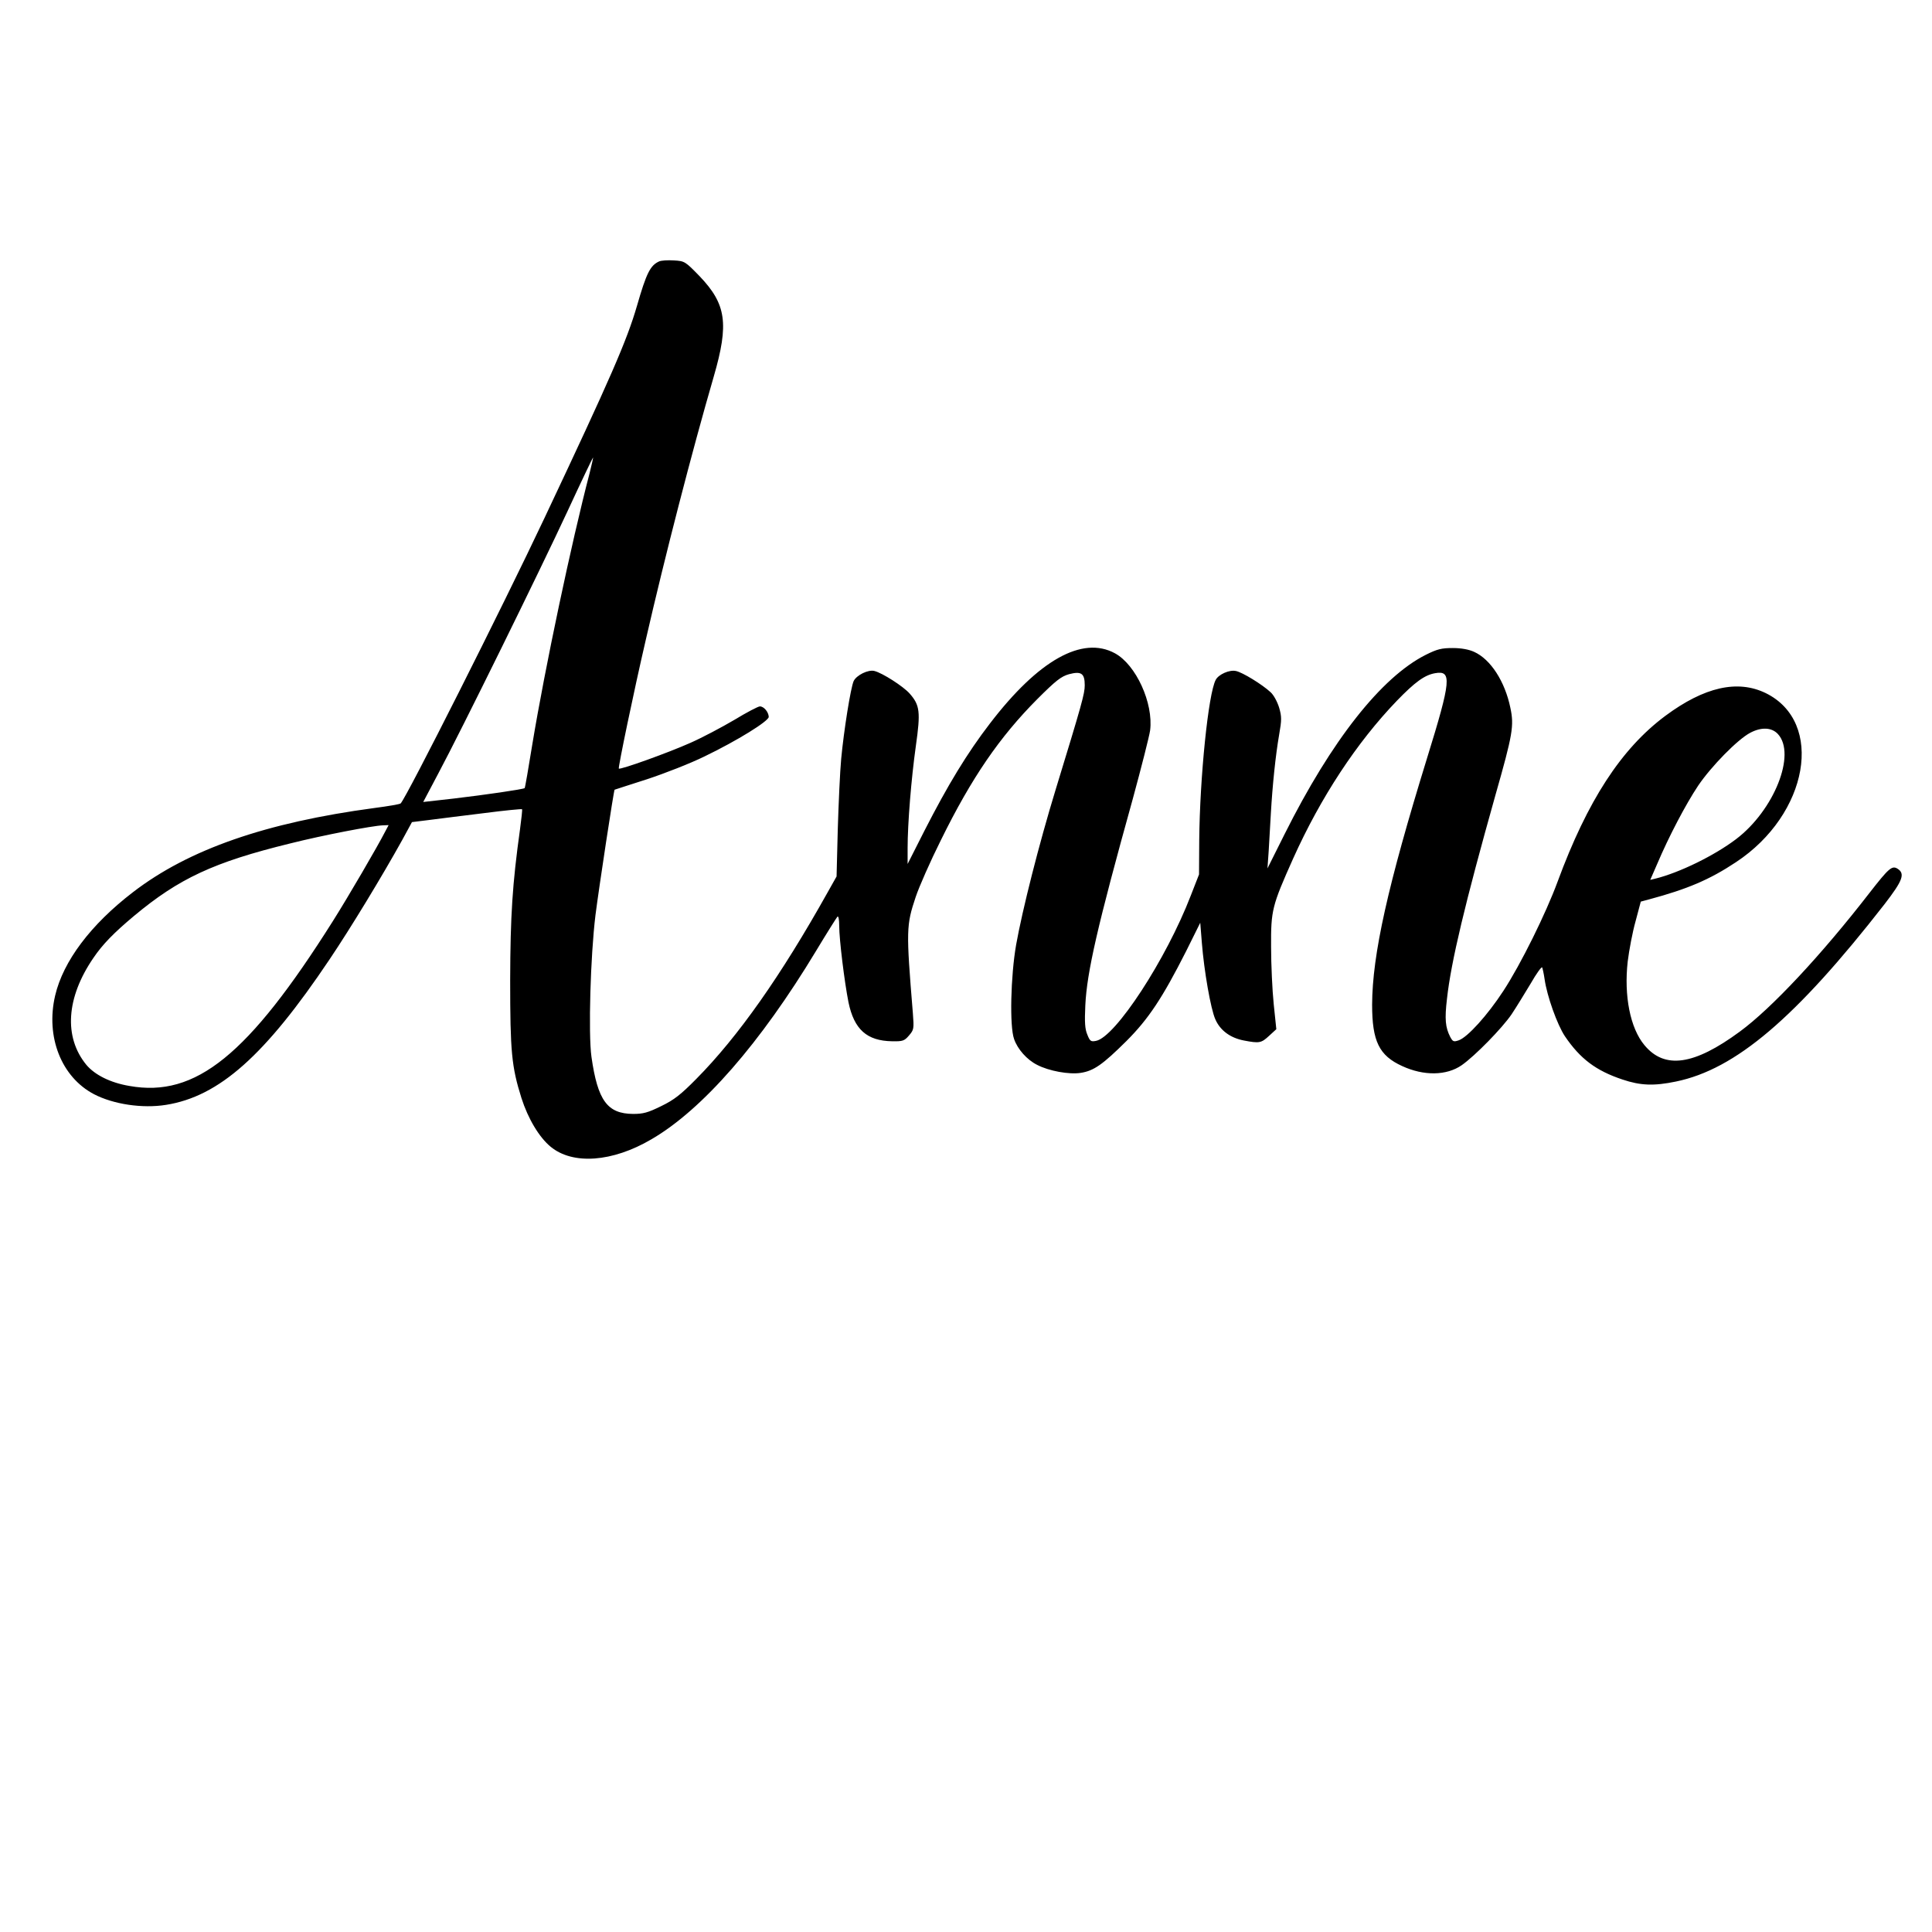 <?xml version="1.0" encoding="UTF-8" standalone="yes"?>
<svg version="1.0" xmlns="http://www.w3.org/2000/svg" width="960" height="960" viewBox="0 0 960 960" preserveAspectRatio="xMidYMid meet">
  <g transform="translate(0,960) scale(0.1,-0.1)" fill="#000000" stroke="none">
    <path d="M3275 8301 c-44 -20 -63 -58 -110 -221 -50 -172 -130 -356 -460
-1055 -208 -441 -683 -1384 -714 -1417 -3 -4 -62 -14 -131 -23 -538 -72 -922
-205 -1199 -418 -210 -161 -347 -343 -387 -514 -48 -205 31 -405 193 -490 96
-50 240 -72 358 -53 264 42 492 245 812 722 107 159 261 413 361 593 l49 90
89 11 c49 6 171 22 272 34 100 13 184 21 186 19 2 -2 -3 -47 -10 -99 -38 -273
-48 -429 -49 -750 0 -356 7 -430 56 -586 33 -103 88 -195 145 -242 110 -91
307 -77 501 37 253 147 541 477 818 936 53 88 101 164 106 170 5 5 9 -12 9
-46 0 -67 26 -278 46 -379 28 -135 91 -192 217 -194 53 -1 61 2 84 29 24 28
25 33 19 110 -34 415 -33 437 14 578 17 51 73 178 125 282 153 311 292 513
479 701 93 93 119 113 158 124 61 16 78 4 78 -55 0 -42 -14 -92 -145 -520 -82
-268 -165 -596 -196 -770 -27 -155 -33 -405 -10 -468 17 -50 64 -103 114 -128
59 -31 160 -49 217 -40 65 10 109 41 227 158 110 110 179 214 297 447 l70 141
8 -100 c11 -139 44 -329 67 -380 24 -55 74 -92 141 -105 78 -15 87 -13 126 23
l36 33 -13 125 c-7 68 -13 196 -13 284 -1 182 4 203 110 440 137 304 315 575
515 783 90 93 138 128 190 137 84 15 80 -35 -40 -422 -195 -632 -272 -976
-273 -1225 0 -182 35 -253 149 -305 108 -50 221 -48 296 4 66 46 201 184 248
253 24 36 66 105 95 153 28 49 54 85 57 80 2 -4 8 -30 12 -58 12 -85 63 -227
101 -284 76 -112 154 -171 286 -215 89 -30 156 -33 266 -10 296 61 595 315
1036 881 91 118 104 152 64 177 -27 16 -43 2 -138 -120 -240 -310 -488 -575
-645 -690 -228 -168 -374 -188 -474 -67 -71 85 -102 246 -83 415 7 57 24 147
39 200 l26 98 41 11 c190 51 301 98 432 185 361 238 441 696 148 840 -140 68
-305 31 -499 -113 -220 -164 -387 -422 -535 -823 -58 -158 -184 -413 -270
-544 -79 -121 -177 -229 -221 -245 -26 -9 -30 -7 -43 17 -24 47 -28 88 -16
189 20 183 90 476 241 1013 86 302 93 344 74 433 -27 131 -98 241 -180 278
-26 12 -64 19 -106 19 -56 0 -77 -5 -135 -34 -220 -111 -468 -425 -701 -891
l-85 -170 6 85 c3 47 8 132 11 190 8 138 23 285 41 389 13 74 13 90 0 135 -9
29 -27 63 -43 77 -41 38 -140 99 -172 105 -32 7 -86 -17 -100 -44 -37 -69 -79
-483 -82 -797 l-1 -170 -41 -105 c-122 -317 -375 -704 -471 -722 -25 -5 -30
-2 -43 31 -12 28 -14 61 -10 146 8 165 60 393 236 1026 43 158 82 311 86 340
17 135 -70 326 -175 383 -162 88 -380 -34 -621 -349 -113 -147 -209 -305 -326
-534 l-83 -164 0 79 c0 122 18 344 41 508 24 169 20 202 -31 260 -32 36 -135
102 -175 112 -31 8 -89 -21 -103 -50 -15 -33 -49 -247 -62 -386 -6 -63 -13
-221 -17 -350 l-6 -235 -45 -80 c-231 -413 -444 -716 -652 -926 -77 -78 -110
-104 -174 -135 -67 -33 -90 -39 -140 -39 -128 1 -176 66 -207 284 -16 115 -5
500 20 704 17 134 91 621 95 623 0 0 73 24 161 52 88 29 216 79 285 113 164
79 320 176 320 197 -1 24 -24 52 -44 52 -9 0 -66 -30 -127 -67 -61 -36 -159
-88 -218 -114 -112 -50 -349 -135 -356 -128 -4 5 73 377 135 644 94 410 228
930 337 1305 76 262 62 359 -71 498 -71 73 -74 75 -127 78 -30 2 -63 0 -74 -5z
m-345 -1051 c-90 -343 -223 -973 -285 -1349 -19 -118 -36 -216 -38 -217 -6 -6
-200 -34 -353 -52 l-151 -17 74 140 c117 219 507 1012 644 1307 68 147 125
266 126 265 1 -2 -7 -36 -17 -77z m5904 -1297 c93 -100 -19 -380 -208 -523
-107 -81 -280 -166 -401 -196 l-25 -6 34 78 c58 137 142 297 204 390 65 96
196 230 259 263 55 29 106 27 137 -6z m-6920 -485 c-39 -76 -183 -323 -260
-445 -420 -666 -682 -878 -1011 -819 -95 16 -172 55 -214 105 -113 138 -100
334 35 531 46 68 102 125 201 208 224 187 397 268 777 361 163 41 408 88 461
90 l28 1 -17 -32z"/>
  </g>
</svg>